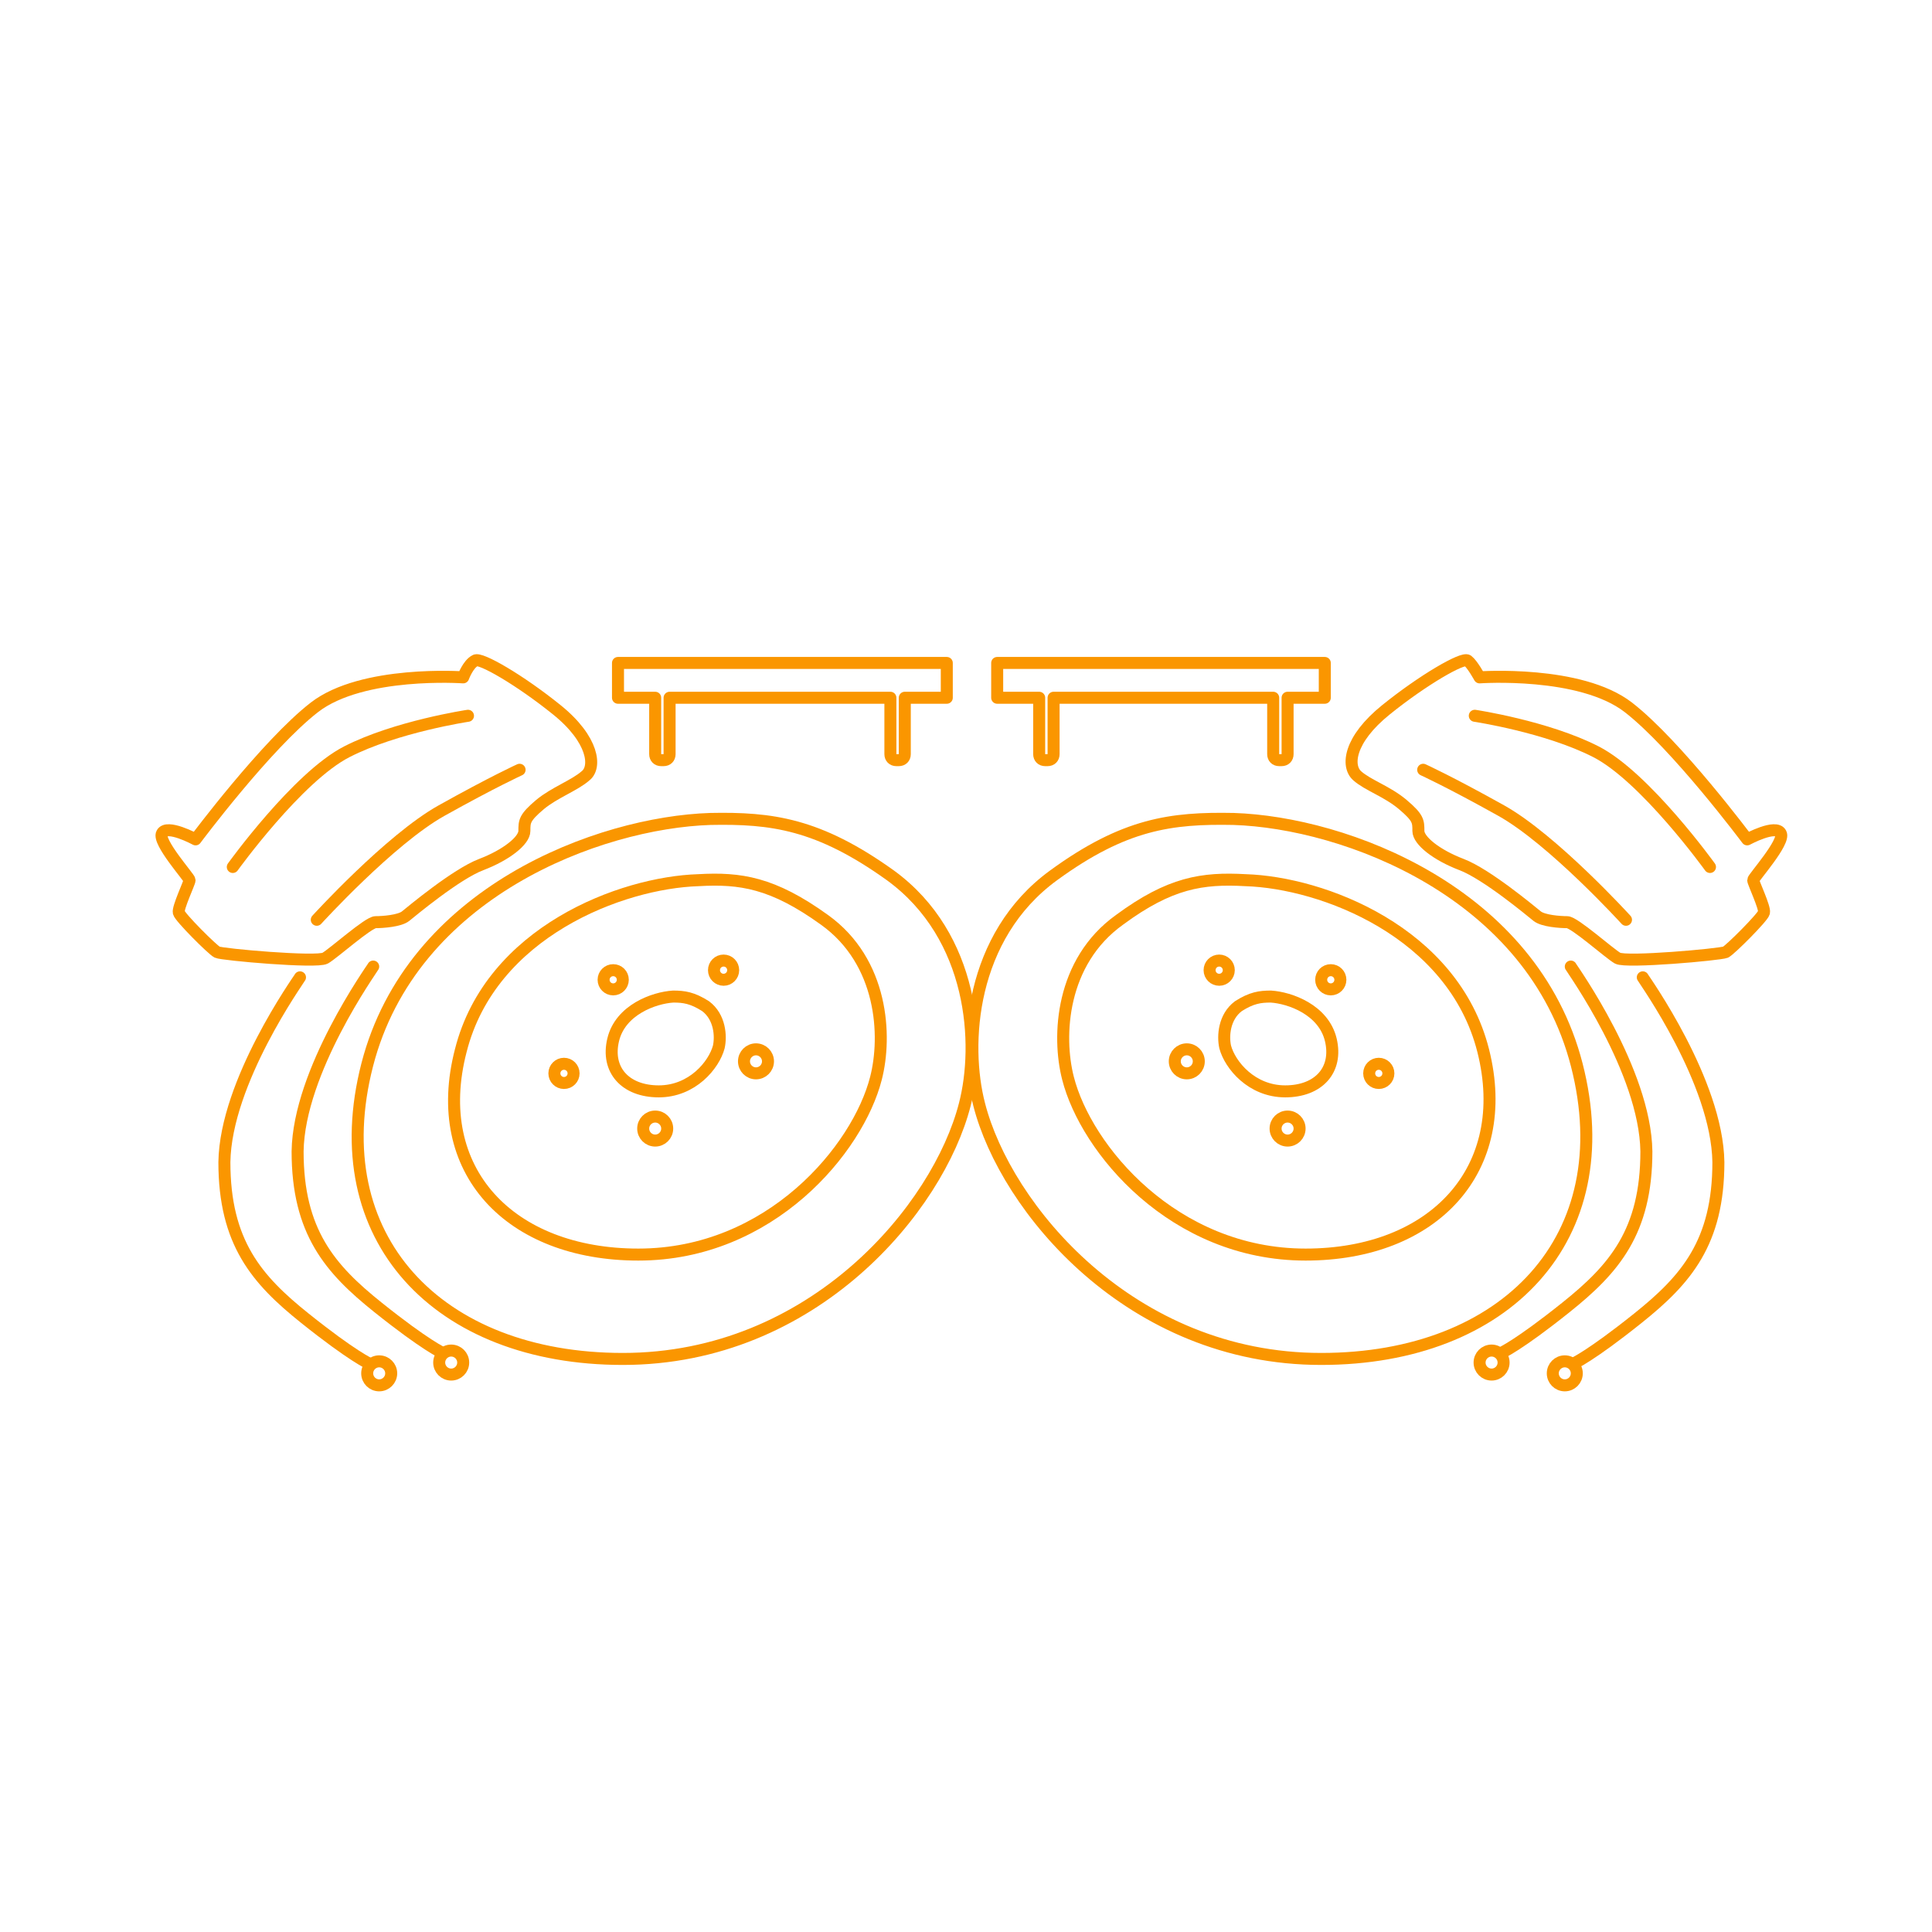 <svg width="161" height="161" viewBox="0 0 161 161" fill="none" xmlns="http://www.w3.org/2000/svg">
<path d="M59.199 68.246C49.899 68.546 34.299 74.346 30.599 88.746C26.899 103.145 36.499 113.245 51.899 113.245C67.799 113.245 78.199 100.645 80.399 92.046C81.699 87.046 81.199 78.046 74.199 72.945C68.199 68.645 64.299 68.145 59.199 68.246Z" stroke="#FA9600" stroke-miterlimit="10" stroke-linecap="round" stroke-linejoin="round"/>
<path d="M58.199 73.348C51.799 73.548 40.899 77.648 38.399 87.548C35.799 97.548 42.499 104.548 53.199 104.548C64.199 104.548 71.499 95.748 72.999 89.848C73.899 86.348 73.599 80.148 68.699 76.648C64.399 73.548 61.699 73.148 58.199 73.348Z" stroke="#FA9600" stroke-miterlimit="10" stroke-linecap="round" stroke-linejoin="round"/>
<path d="M56.099 83.047C54.499 83.147 51.699 84.147 51.099 86.647C50.499 89.147 52.099 90.947 54.899 90.947C57.699 90.947 59.499 88.747 59.899 87.247C60.099 86.347 59.999 84.747 58.799 83.847C57.699 83.147 56.999 83.047 56.099 83.047Z" stroke="#FA9600" stroke-miterlimit="10" stroke-linecap="round" stroke-linejoin="round"/>
<path d="M38.599 56.447C38.599 56.447 30.199 55.847 26.199 58.947C22.199 62.047 16.299 69.947 16.299 69.947C16.299 69.947 13.899 68.647 13.499 69.447C13.099 70.147 15.799 73.147 15.799 73.347C15.799 73.547 14.799 75.647 14.899 76.047C14.999 76.447 17.699 79.147 18.099 79.347C18.499 79.547 26.399 80.247 27.099 79.847C27.799 79.447 30.699 76.847 31.299 76.847C31.899 76.847 33.299 76.747 33.799 76.347C34.299 75.947 37.999 72.847 40.099 72.047C42.199 71.247 43.699 70.047 43.699 69.247C43.699 68.447 43.699 68.147 44.999 67.047C46.199 66.047 47.899 65.447 48.799 64.647C49.699 63.947 49.499 61.647 46.399 59.147C43.299 56.647 39.999 54.747 39.599 55.047C38.999 55.347 38.599 56.447 38.599 56.447Z" stroke="#FA9600" stroke-miterlimit="10" stroke-linecap="round" stroke-linejoin="round"/>
<path d="M19.399 72.248C19.399 72.248 24.799 64.748 28.899 62.648C32.999 60.548 38.999 59.648 38.999 59.648" stroke="#FA9600" stroke-miterlimit="10" stroke-linecap="round" stroke-linejoin="round"/>
<path d="M26.399 76.648C26.399 76.648 32.499 69.948 36.799 67.548C41.099 65.148 43.299 64.148 43.299 64.148" stroke="#FA9600" stroke-miterlimit="10" stroke-linecap="round" stroke-linejoin="round"/>
<path d="M31.1 80.547C31 80.747 24.9 89.247 24.8 95.947C24.8 102.647 27.5 105.747 31.5 108.947C35.5 112.147 36.9 112.747 36.9 112.747" stroke="#FA9600" stroke-miterlimit="10" stroke-linecap="round" stroke-linejoin="round"/>
<path d="M78.799 55.246H51.499V58.146H54.599V62.846C54.599 63.146 54.799 63.346 55.099 63.346H55.299C55.599 63.346 55.799 63.146 55.799 62.846V58.146H74.199V62.846C74.199 63.146 74.399 63.346 74.699 63.346H74.899C75.199 63.346 75.399 63.146 75.399 62.846V58.146H78.899V55.246H78.799Z" stroke="#FA9600" stroke-miterlimit="10" stroke-linecap="round" stroke-linejoin="round"/>
<path d="M37.6 114.547C38.152 114.547 38.6 114.099 38.6 113.547C38.6 112.995 38.152 112.547 37.6 112.547C37.047 112.547 36.6 112.995 36.6 113.547C36.6 114.099 37.047 114.547 37.6 114.547Z" stroke="#FA9600" stroke-miterlimit="10" stroke-linecap="round" stroke-linejoin="round"/>
<path d="M54.6 95.047C55.152 95.047 55.6 94.599 55.6 94.047C55.6 93.495 55.152 93.047 54.6 93.047C54.047 93.047 53.6 93.495 53.6 94.047C53.6 94.599 54.047 95.047 54.6 95.047Z" stroke="#FA9600" stroke-miterlimit="10" stroke-linecap="round" stroke-linejoin="round"/>
<path d="M62.999 89.445C63.551 89.445 63.999 88.998 63.999 88.445C63.999 87.893 63.551 87.445 62.999 87.445C62.447 87.445 61.999 87.893 61.999 88.445C61.999 88.998 62.447 89.445 62.999 89.445Z" stroke="#FA9600" stroke-miterlimit="10" stroke-linecap="round" stroke-linejoin="round"/>
<path d="M60.299 81.647C60.741 81.647 61.099 81.289 61.099 80.847C61.099 80.405 60.741 80.047 60.299 80.047C59.857 80.047 59.499 80.405 59.499 80.847C59.499 81.289 59.857 81.647 60.299 81.647Z" stroke="#FA9600" stroke-miterlimit="10" stroke-linecap="round" stroke-linejoin="round"/>
<path d="M51.1 82.448C51.542 82.448 51.9 82.09 51.9 81.648C51.9 81.206 51.542 80.848 51.1 80.848C50.658 80.848 50.3 81.206 50.3 81.648C50.3 82.09 50.658 82.448 51.1 82.448Z" stroke="#FA9600" stroke-miterlimit="10" stroke-linecap="round" stroke-linejoin="round"/>
<path d="M46.999 90.248C47.441 90.248 47.799 89.89 47.799 89.448C47.799 89.007 47.441 88.648 46.999 88.648C46.557 88.648 46.199 89.007 46.199 89.448C46.199 89.89 46.557 90.248 46.999 90.248Z" stroke="#FA9600" stroke-miterlimit="10" stroke-linecap="round" stroke-linejoin="round"/>
<path d="M24.999 81.445C24.899 81.645 18.799 90.145 18.699 96.845C18.699 103.545 21.399 106.645 25.399 109.845C29.399 113.045 30.799 113.645 30.799 113.645" stroke="#FA9600" stroke-miterlimit="10" stroke-linecap="round" stroke-linejoin="round"/>
<path d="M31.6 115.445C32.152 115.445 32.6 114.998 32.6 114.445C32.6 113.893 32.152 113.445 31.6 113.445C31.047 113.445 30.6 113.893 30.6 114.445C30.6 114.998 31.047 115.445 31.6 115.445Z" stroke="#FA9600" stroke-miterlimit="10" stroke-linecap="round" stroke-linejoin="round"/>
<path d="M102.799 68.246C112.099 68.546 127.699 74.346 131.399 88.746C135.099 103.145 125.499 113.245 110.099 113.245C94.199 113.245 83.799 100.645 81.599 92.046C80.299 87.046 80.799 78.046 87.799 72.945C93.699 68.645 97.599 68.145 102.799 68.246Z" stroke="#FA9600" stroke-miterlimit="10" stroke-linecap="round" stroke-linejoin="round"/>
<path d="M103.799 73.348C110.199 73.548 121.099 77.648 123.599 87.548C126.099 97.448 119.499 104.548 108.799 104.548C97.799 104.548 90.499 95.748 88.999 89.848C88.099 86.348 88.399 80.148 93.299 76.648C97.499 73.548 100.199 73.148 103.799 73.348Z" stroke="#FA9600" stroke-miterlimit="10" stroke-linecap="round" stroke-linejoin="round"/>
<path d="M105.899 83.047C107.499 83.147 110.299 84.147 110.899 86.647C111.499 89.147 109.899 90.947 107.099 90.947C104.299 90.947 102.499 88.747 102.099 87.247C101.899 86.347 101.999 84.747 103.199 83.847C104.299 83.147 104.999 83.047 105.899 83.047Z" stroke="#FA9600" stroke-miterlimit="10" stroke-linecap="round" stroke-linejoin="round"/>
<path d="M123.299 56.447C123.299 56.447 131.699 55.847 135.699 58.947C139.699 62.047 145.599 69.947 145.599 69.947C145.599 69.947 147.999 68.647 148.399 69.447C148.799 70.147 146.099 73.147 146.099 73.347C146.099 73.547 147.099 75.647 146.999 76.047C146.899 76.447 144.199 79.147 143.799 79.347C143.299 79.547 135.499 80.247 134.799 79.847C134.099 79.447 131.199 76.847 130.599 76.847C129.999 76.847 128.599 76.747 128.099 76.347C127.599 75.947 123.899 72.847 121.799 72.047C119.699 71.247 118.199 70.047 118.199 69.247C118.199 68.447 118.199 68.147 116.899 67.047C115.599 65.947 113.999 65.447 113.099 64.647C112.199 63.847 112.399 61.647 115.499 59.147C118.599 56.647 121.899 54.747 122.299 55.047C122.699 55.347 123.299 56.447 123.299 56.447Z" stroke="#FA9600" stroke-miterlimit="10" stroke-linecap="round" stroke-linejoin="round"/>
<path d="M142.499 72.248C142.499 72.248 137.099 64.748 132.999 62.648C128.899 60.548 122.899 59.648 122.899 59.648" stroke="#FA9600" stroke-miterlimit="10" stroke-linecap="round" stroke-linejoin="round"/>
<path d="M135.499 76.648C135.499 76.648 129.399 69.948 125.099 67.548C120.799 65.148 118.599 64.148 118.599 64.148" stroke="#FA9600" stroke-miterlimit="10" stroke-linecap="round" stroke-linejoin="round"/>
<path d="M130.899 80.547C130.999 80.747 137.099 89.247 137.199 95.947C137.199 102.647 134.499 105.747 130.499 108.947C126.499 112.147 125.099 112.747 125.099 112.747" stroke="#FA9600" stroke-miterlimit="10" stroke-linecap="round" stroke-linejoin="round"/>
<path d="M83.199 55.246H110.399V58.146H107.299V62.846C107.299 63.146 107.099 63.346 106.799 63.346H106.599C106.299 63.346 106.099 63.146 106.099 62.846V58.146H87.799V62.846C87.799 63.146 87.599 63.346 87.299 63.346H87.099C86.799 63.346 86.599 63.146 86.599 62.846V58.146H83.099V55.246H83.199Z" stroke="#FA9600" stroke-miterlimit="10" stroke-linecap="round" stroke-linejoin="round"/>
<path d="M124.299 114.547C124.851 114.547 125.299 114.099 125.299 113.547C125.299 112.995 124.851 112.547 124.299 112.547C123.747 112.547 123.299 112.995 123.299 113.547C123.299 114.099 123.747 114.547 124.299 114.547Z" stroke="#FA9600" stroke-miterlimit="10" stroke-linecap="round" stroke-linejoin="round"/>
<path d="M107.299 95.047C107.851 95.047 108.299 94.599 108.299 94.047C108.299 93.495 107.851 93.047 107.299 93.047C106.747 93.047 106.299 93.495 106.299 94.047C106.299 94.599 106.747 95.047 107.299 95.047Z" stroke="#FA9600" stroke-miterlimit="10" stroke-linecap="round" stroke-linejoin="round"/>
<path d="M98.899 89.445C99.452 89.445 99.899 88.998 99.899 88.445C99.899 87.893 99.452 87.445 98.899 87.445C98.347 87.445 97.899 87.893 97.899 88.445C97.899 88.998 98.347 89.445 98.899 89.445Z" stroke="#FA9600" stroke-miterlimit="10" stroke-linecap="round" stroke-linejoin="round"/>
<path d="M101.599 81.647C102.041 81.647 102.399 81.289 102.399 80.847C102.399 80.405 102.041 80.047 101.599 80.047C101.157 80.047 100.799 80.405 100.799 80.847C100.799 81.289 101.157 81.647 101.599 81.647Z" stroke="#FA9600" stroke-miterlimit="10" stroke-linecap="round" stroke-linejoin="round"/>
<path d="M110.899 82.448C111.34 82.448 111.699 82.09 111.699 81.648C111.699 81.206 111.34 80.848 110.899 80.848C110.457 80.848 110.099 81.206 110.099 81.648C110.099 82.09 110.457 82.448 110.899 82.448Z" stroke="#FA9600" stroke-miterlimit="10" stroke-linecap="round" stroke-linejoin="round"/>
<path d="M114.899 90.248C115.34 90.248 115.699 89.89 115.699 89.448C115.699 89.007 115.34 88.648 114.899 88.648C114.457 88.648 114.099 89.007 114.099 89.448C114.099 89.89 114.457 90.248 114.899 90.248Z" stroke="#FA9600" stroke-miterlimit="10" stroke-linecap="round" stroke-linejoin="round"/>
<path d="M136.899 81.445C136.999 81.645 143.099 90.145 143.199 96.845C143.199 103.545 140.499 106.645 136.499 109.845C132.499 113.045 131.099 113.645 131.099 113.645" stroke="#FA9600" stroke-miterlimit="10" stroke-linecap="round" stroke-linejoin="round"/>
<path d="M130.399 115.445C130.952 115.445 131.399 114.998 131.399 114.445C131.399 113.893 130.952 113.445 130.399 113.445C129.847 113.445 129.399 113.893 129.399 114.445C129.399 114.998 129.847 115.445 130.399 115.445Z" stroke="#FA9600" stroke-miterlimit="10" stroke-linecap="round" stroke-linejoin="round"/>
</svg>
